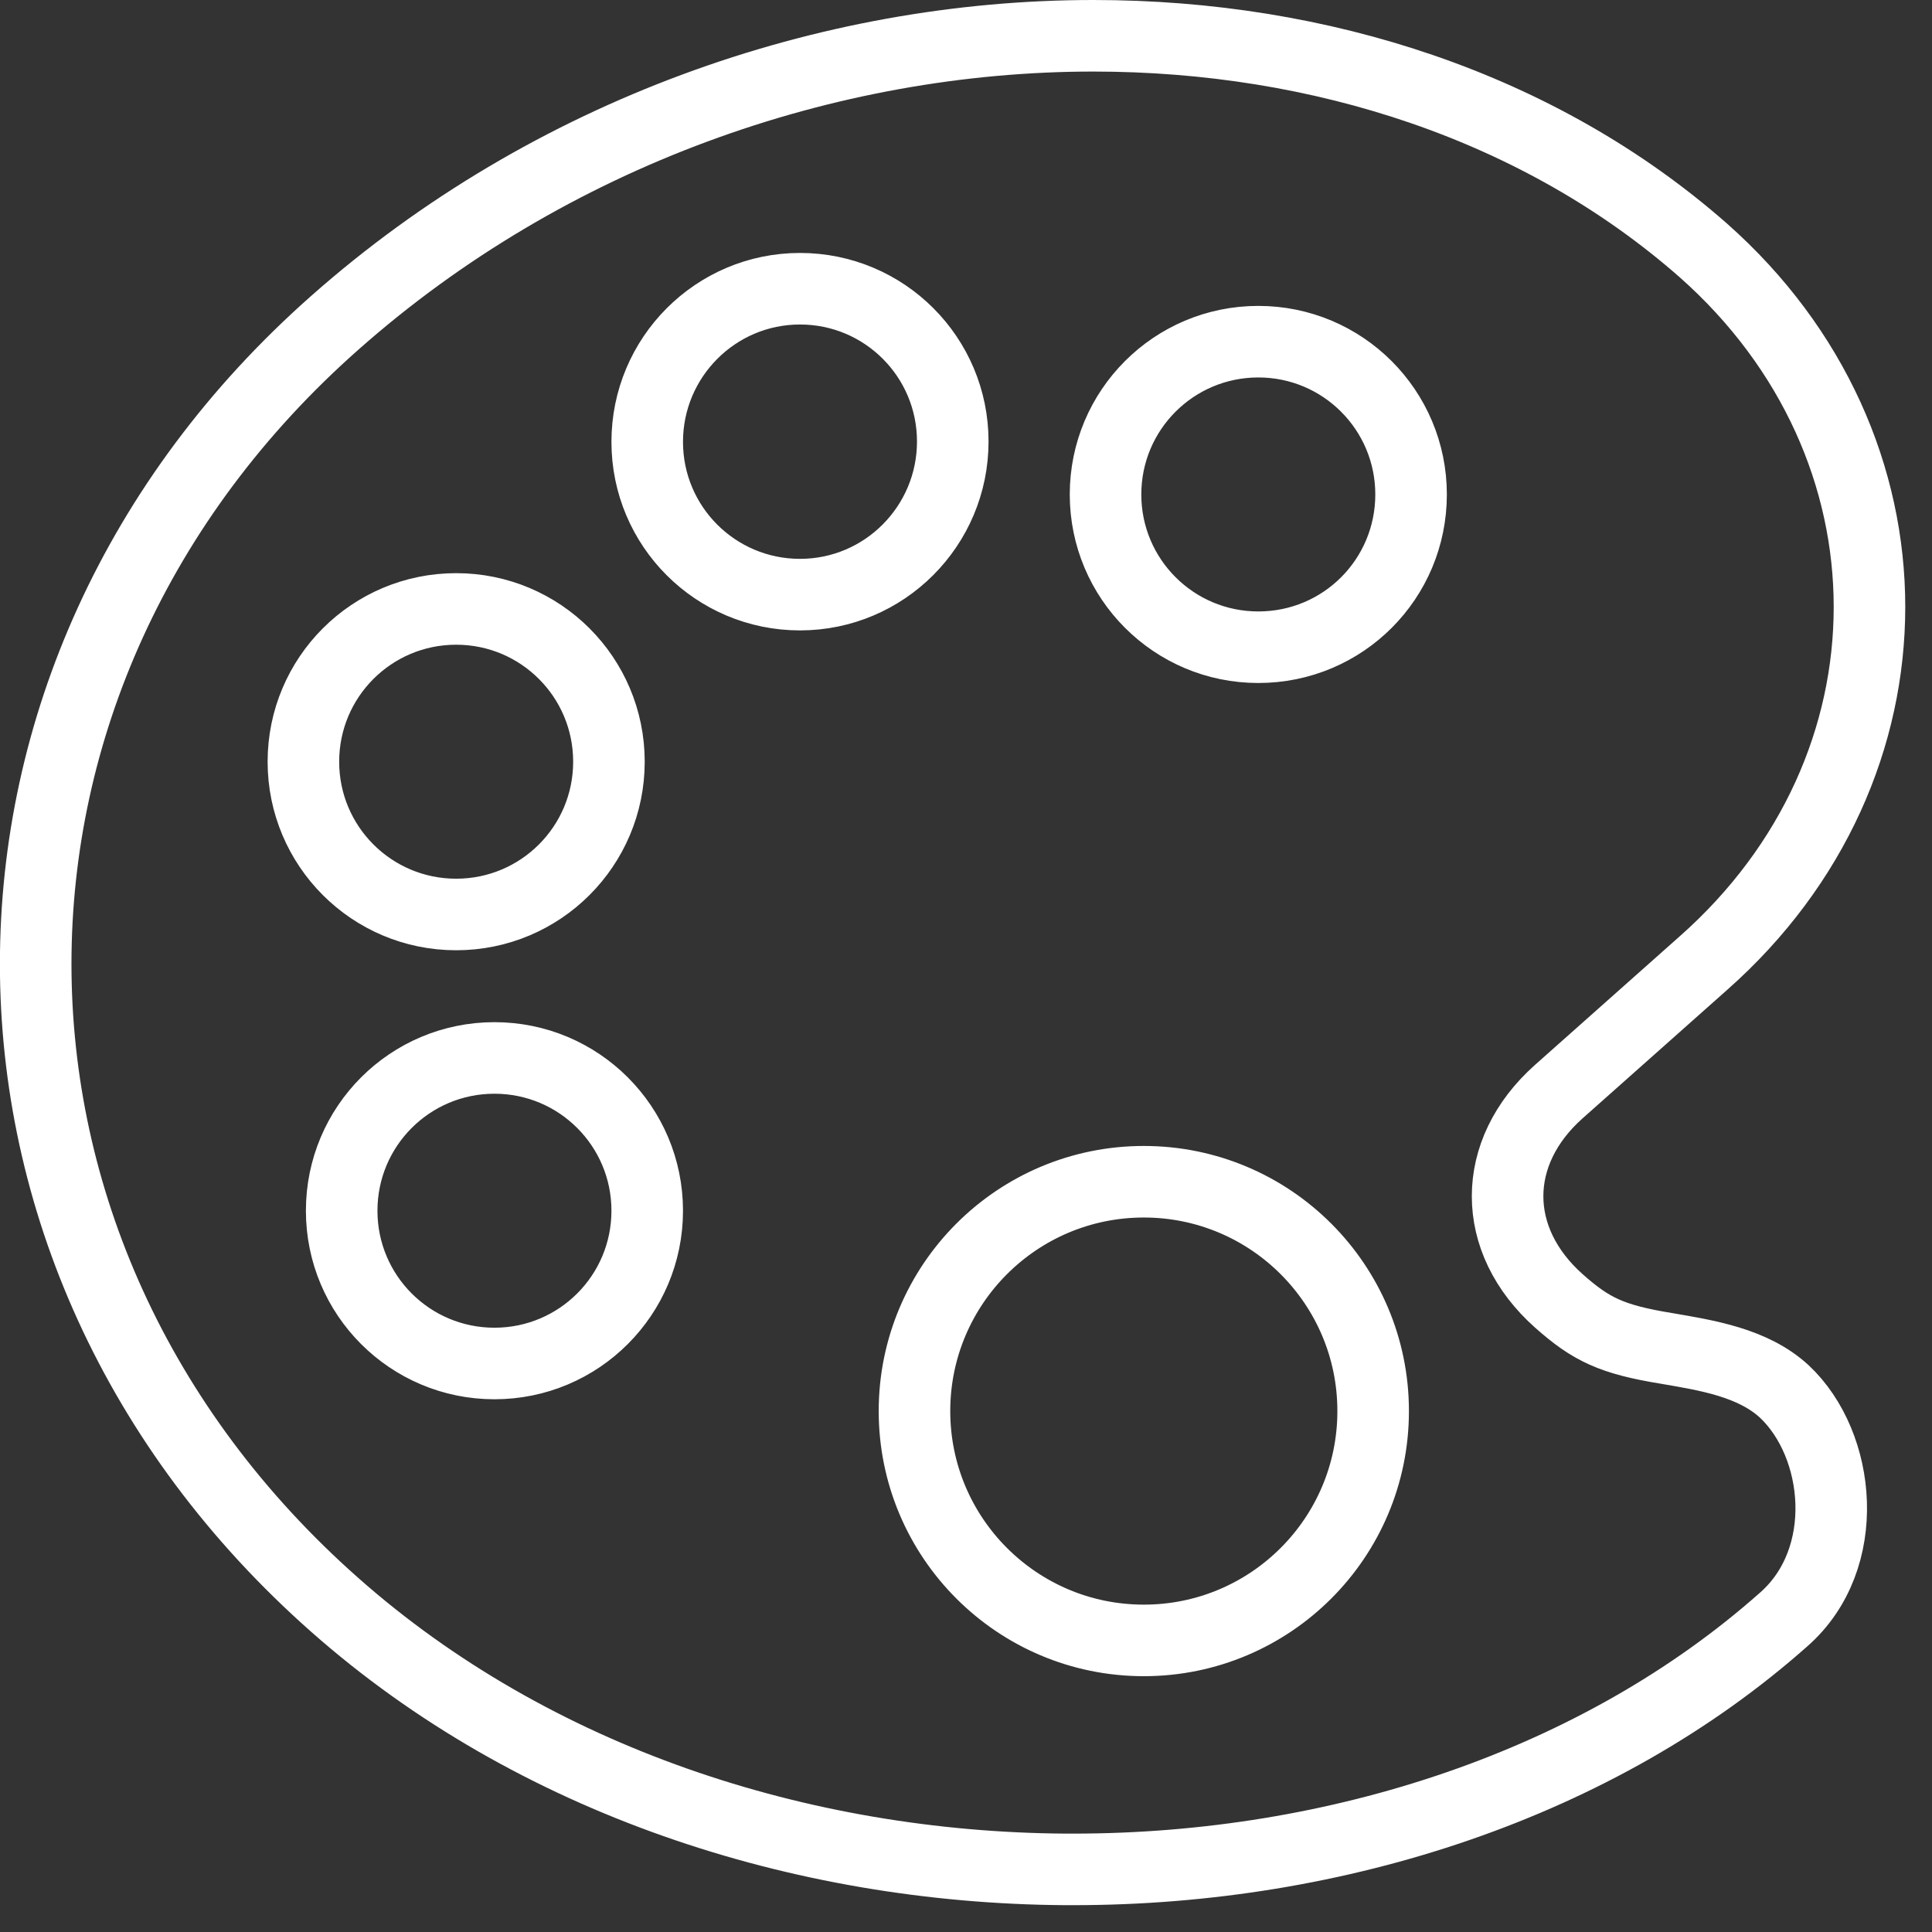 <svg xmlns="http://www.w3.org/2000/svg" fill="none" viewBox="0 0 54 54" height="54" width="54">
<rect x="0" y="0" width="54" height="54" fill="#333333" stroke="none"/>
<g clip-path="url(#clip0_5295_822)" id="Frame">
<path stroke-linejoin="round" stroke-linecap="round" stroke-miterlimit="10" stroke-width="2" stroke="white" d="M49.87 38.89C48.99 38.08 47.69 37.88 46.59 37.69C45.05 37.44 44.47 37.16 43.57 36.36C41.66 34.66 41.66 32.21 43.57 30.51L47.61 26.92C53.8 21.45 53.8 12.48 47.61 7C43.05 2.99 36.92 1 30.56 1C23.13 1 15.36 3.71 9.36 9.02C-1.79 18.87 -1.79 35.01 9.36 44.86C14.9 49.76 22.37 52.2 29.77 52.25H30C37.39 52.25 44.68 49.86 49.86 45.26C51.78 43.57 51.46 40.38 49.87 38.89ZM8.48 21.29C8.48 18.93 10.39 17.02 12.75 17.02C15.11 17.02 17.02 18.93 17.02 21.29C17.02 23.65 15.11 25.56 12.75 25.56C10.39 25.56 8.48 23.65 8.48 21.29ZM13.82 38.11C11.46 38.11 9.55 36.2 9.55 33.84C9.55 31.48 11.46 29.57 13.82 29.57C16.18 29.57 18.09 31.48 18.09 33.84C18.09 36.2 16.18 38.11 13.82 38.11ZM22.36 16.62C20 16.62 18.09 14.71 18.09 12.35C18.09 9.99 20 8.07 22.36 8.07C24.72 8.07 26.63 9.98 26.63 12.34C26.63 14.7 24.72 16.62 22.36 16.62ZM31.97 45.85C28.43 45.85 25.56 42.98 25.56 39.44C25.56 35.9 28.43 33.03 31.97 33.03C35.51 33.03 38.38 35.9 38.38 39.44C38.38 42.98 35.51 45.85 31.97 45.85ZM35.17 18.09C32.81 18.09 30.9 16.18 30.9 13.82C30.9 11.46 32.81 9.55 35.17 9.55C37.53 9.55 39.44 11.46 39.44 13.82C39.44 16.18 37.54 18.09 35.17 18.09Z" id="Vector"></path>
</g>
<defs>
<clipPath id="clip0_5295_822">
<rect fill="white" height="53.26" width="53.26"></rect>
</clipPath>
</defs>
</svg>
